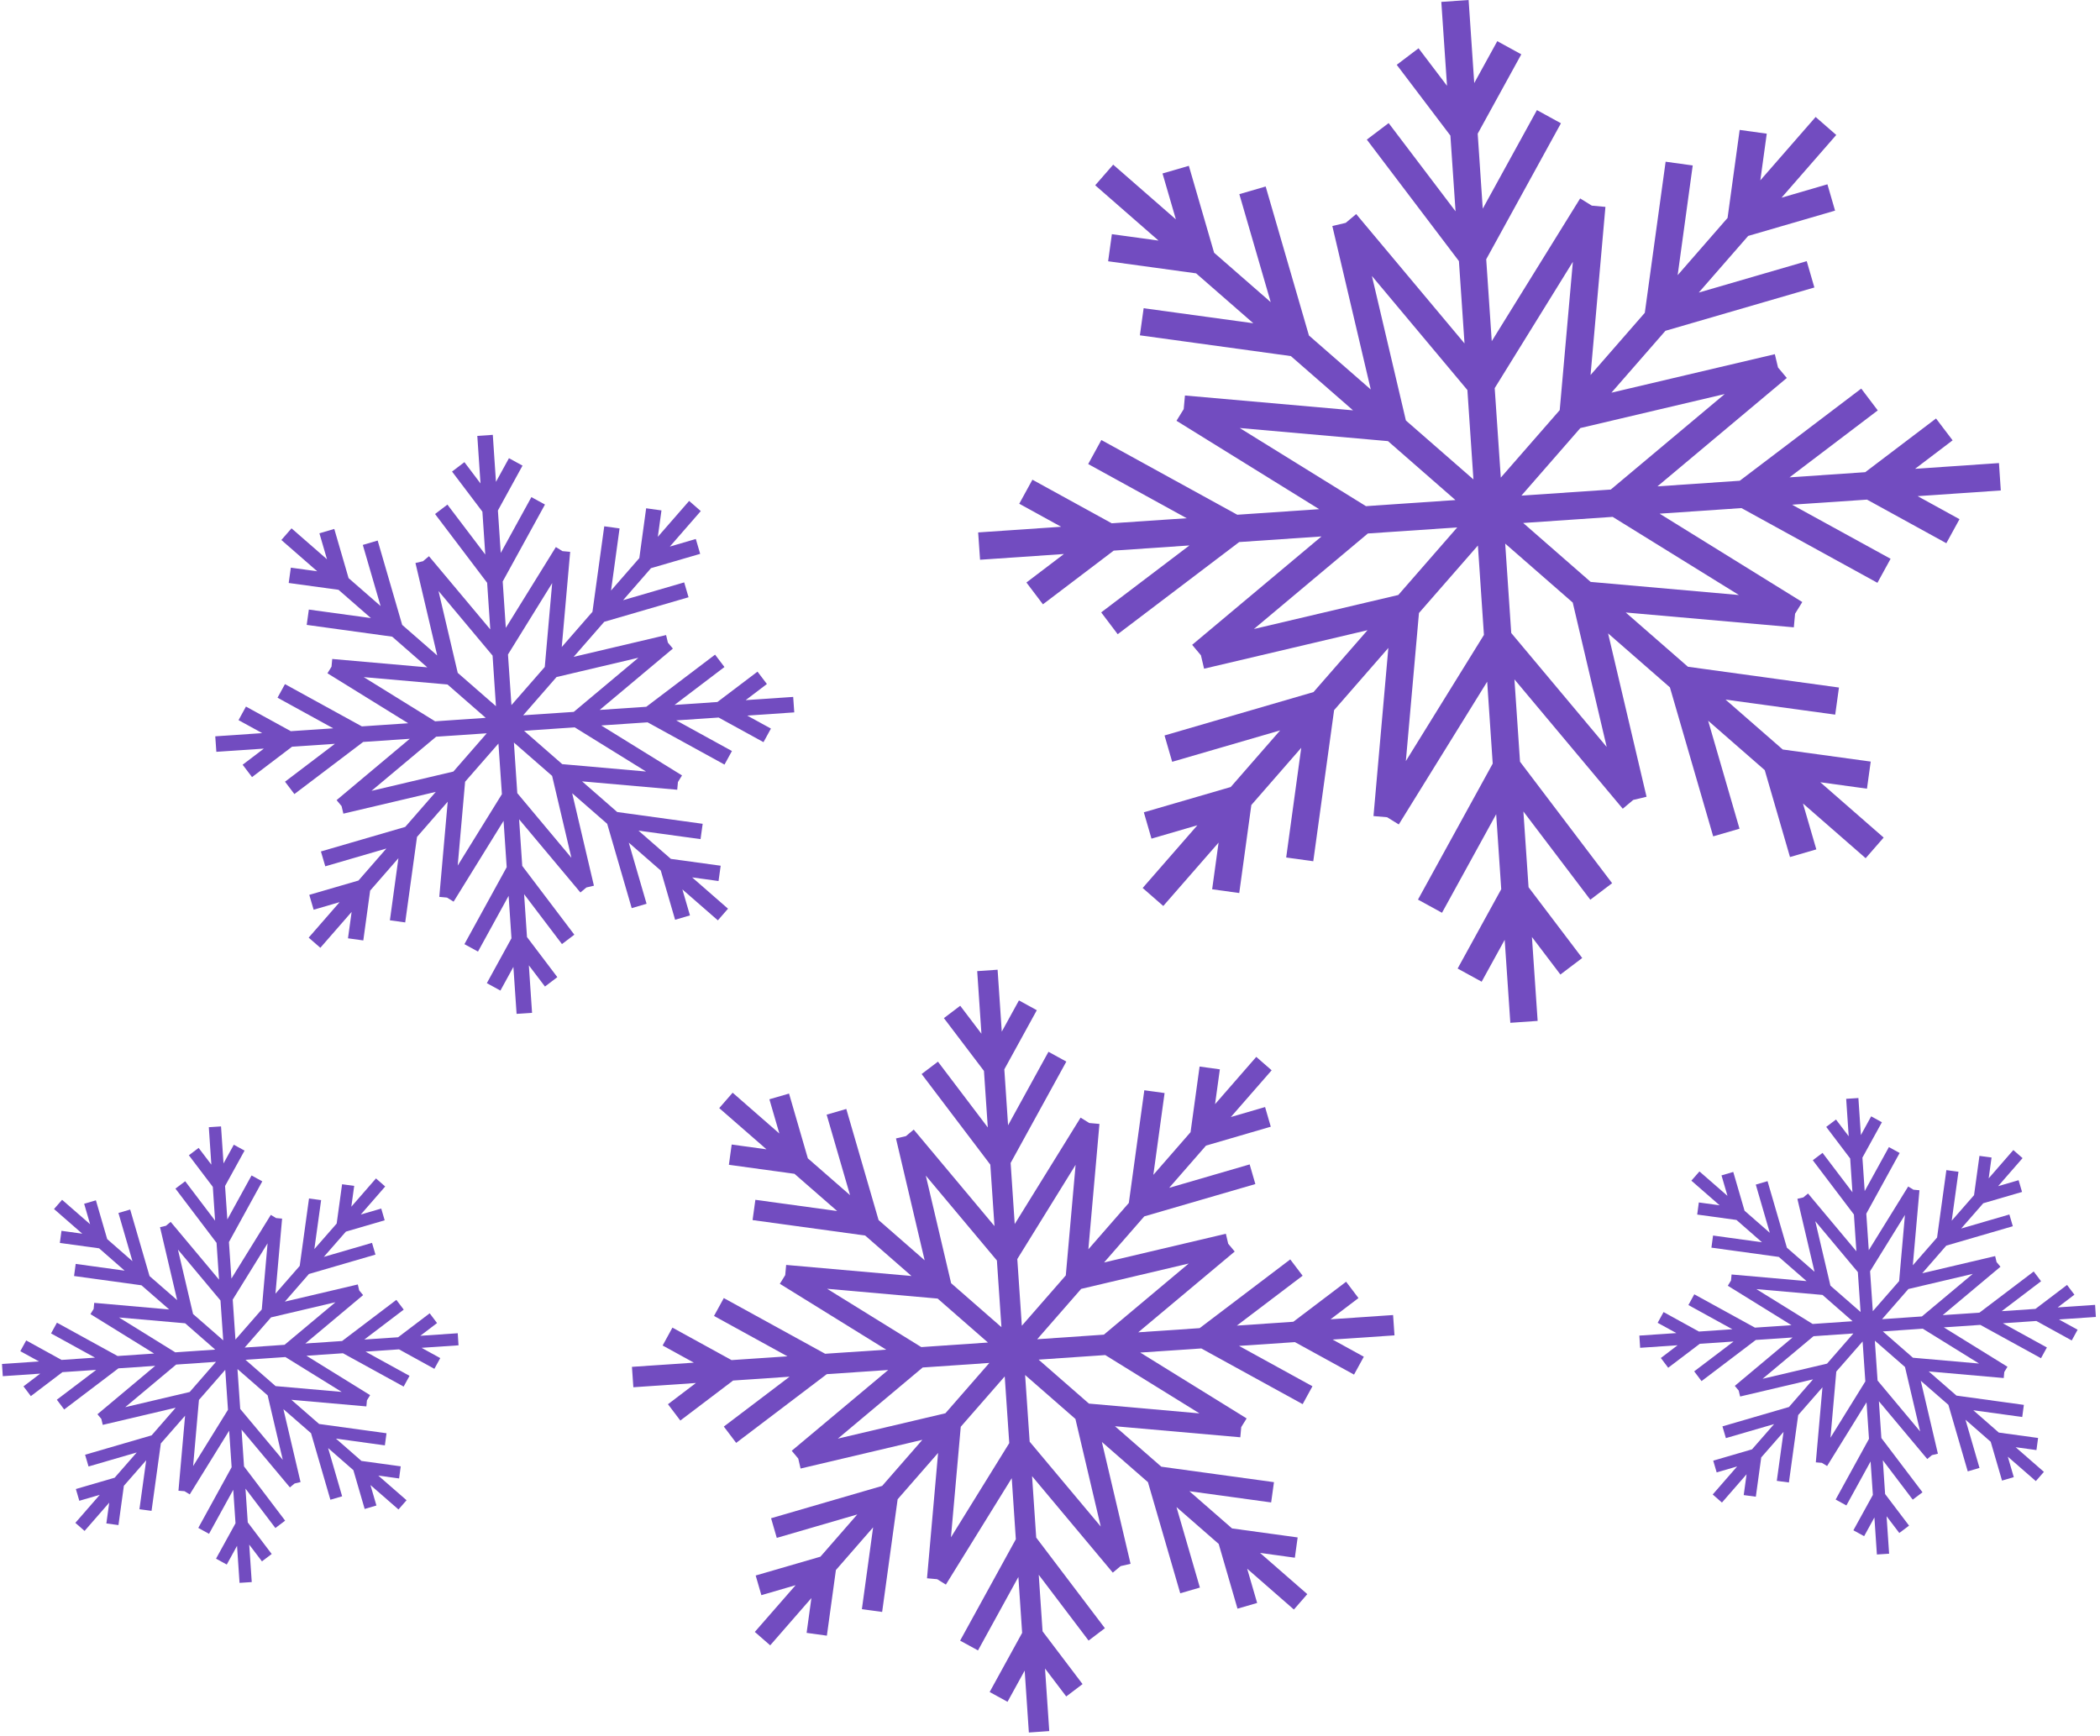 <?xml version="1.0" encoding="UTF-8"?> <svg xmlns="http://www.w3.org/2000/svg" width="445" height="368" viewBox="0 0 445 368" fill="none"> <path d="M295.504 283.016L282.386 283.905L289 287.542L286.925 291.332L274.399 284.448L262.552 285.247L278.114 293.804L276.039 297.594L254.564 285.789L241.624 286.66L264.167 300.619L263.024 302.458L262.828 304.617L236.271 302.275L246.088 310.849L269.959 314.128L269.365 318.424L252.036 316.045L261.079 323.934L274.978 325.843L274.385 330.139L267.011 329.125L277.024 337.859L274.182 341.121L264.283 332.471L266.396 339.73L262.232 340.939L258.247 327.216L249.303 319.407L254.262 336.469L250.098 337.678L243.257 314.131L233.495 305.607L239.572 331.429L237.461 331.921L235.807 333.305L218.698 312.856L219.579 325.874L234.134 345.081L230.677 347.702L220.114 333.76L220.926 345.738L229.398 356.925L225.941 359.546L221.445 353.619L222.343 366.884L218.021 367.184L217.135 354.06L213.498 360.678L209.711 358.603L216.596 346.069L215.8 334.217L207.242 349.789L203.454 347.714L215.26 326.226L214.393 313.281L200.434 335.837L198.596 334.694L196.438 334.499L198.787 307.93L190.214 317.753L186.93 341.635L182.636 341.043L185.018 323.705L177.131 332.754L175.218 346.66L170.925 346.068L171.94 338.69L163.207 348.711L159.948 345.868L168.597 335.962L161.34 338.078L160.133 333.912L173.851 329.923L181.659 320.972L164.603 325.938L163.396 321.773L186.934 314.922L195.457 305.153L169.645 311.239L169.153 309.128L167.771 307.474L188.216 290.352L175.203 291.236L156 305.803L153.382 302.345L167.321 291.774L155.348 292.59L144.163 301.068L141.545 297.611L147.47 293.111L134.211 294.012L133.912 289.689L147.03 288.799L140.416 285.163L142.492 281.373L155.018 288.257L166.865 287.458L151.302 278.9L153.378 275.11L174.852 286.915L187.792 286.045L165.25 272.086L166.393 270.246L166.589 268.087L193.145 270.43L183.329 261.855L159.474 258.582L160.067 254.286L177.396 256.664L168.354 248.776L154.455 246.866L155.048 242.57L162.422 243.584L152.408 234.85L155.251 231.588L165.15 240.238L163.037 232.979L167.201 231.77L171.185 245.494L180.129 253.302L175.17 236.24L179.334 235.031L186.176 258.578L195.937 267.102L189.861 241.28L191.972 240.788L193.626 239.405L210.734 259.854L209.853 246.835L195.299 227.628L198.755 225.007L209.318 238.95L208.506 226.971L200.018 215.779L203.475 213.159L207.971 219.086L207.074 205.82L211.396 205.521L212.281 218.645L215.918 212.026L219.706 214.102L212.821 226.635L213.617 238.488L222.175 222.915L225.962 224.991L214.157 246.479L215.023 259.424L228.982 236.867L230.82 238.011L232.978 238.206L230.629 264.775L239.203 254.952L242.486 231.069L246.78 231.662L244.398 248.999L252.285 239.951L254.198 226.044L258.492 226.637L257.476 234.014L266.209 223.994L269.468 226.837L260.82 236.743L268.076 234.627L269.284 238.792L255.561 242.798L247.753 251.748L264.809 246.783L266.016 250.948L242.478 257.799L233.955 267.568L259.767 261.481L260.258 263.593L261.641 265.247L241.196 282.369L254.209 281.484L273.411 266.918L276.03 270.375L262.091 280.947L274.064 280.131L285.249 271.652L287.867 275.11L281.942 279.61L295.201 278.708L295.5 283.032L295.504 283.016ZM254.135 299.527L234.211 287.192L220.085 288.16L230.747 297.475L254.146 299.548L254.135 299.527ZM233.258 323.551L227.888 300.732L217.226 291.417L218.19 305.549L233.274 323.556L233.258 323.551ZM201.533 325.784L213.868 305.848L212.905 291.716L203.59 302.385L201.512 325.796L201.533 325.784ZM177.525 304.905L200.336 299.526L209.65 288.857L195.524 289.825L177.521 304.921L177.525 304.905ZM175.302 273.166L195.226 285.501L209.352 284.534L198.69 275.218L175.291 273.146L175.302 273.166ZM196.179 249.142L201.549 271.961L212.211 281.277L211.247 267.145L196.163 249.137L196.179 249.142ZM227.904 246.909L215.569 266.845L216.532 280.977L225.847 270.308L227.924 246.898L227.904 246.909ZM251.912 267.788L229.101 273.167L219.787 283.836L233.913 282.868L251.916 267.772L251.912 267.788Z" fill="#724CC0"></path> <path d="M423.935 103.951L406.354 105.152L415.227 110.034L412.437 115.127L395.631 105.889L379.746 106.964L400.625 118.428L397.835 123.521L369.028 107.685L351.677 108.865L381.913 127.596L380.383 130.07L380.12 132.954L344.503 129.812L357.678 141.31L389.686 145.715L388.89 151.459L365.651 148.272L377.771 158.849L396.415 161.409L395.619 167.153L385.733 165.791L399.155 177.515L395.341 181.885L382.056 170.287L384.888 180.017L379.31 181.639L373.958 163.22L361.963 152.748L368.611 175.635L363.033 177.257L353.864 145.68L340.76 134.238L348.91 168.865L346.091 169.538L343.869 171.401L320.916 143.985L322.099 161.433L341.616 187.183L336.993 190.685L322.814 171.982L323.908 188.036L335.278 203.038L330.655 206.539L324.623 198.586L325.833 216.369L320.046 216.773L318.851 199.184L313.969 208.062L308.879 205.272L318.117 188.456L317.047 172.564L305.566 193.452L300.476 190.661L316.313 161.836L315.139 144.479L296.407 174.733L293.935 173.203L291.048 172.957L294.198 137.323L282.702 150.507L278.29 182.531L272.549 181.736L275.74 158.485L265.165 170.614L262.601 189.267L256.86 188.473L258.224 178.581L246.502 192.013L242.134 188.198L253.731 174.905L244.005 177.741L242.385 172.161L260.798 166.8L271.268 154.797L248.39 161.454L246.77 155.874L278.339 146.677L289.78 133.564L255.15 141.722L254.483 138.886L252.622 136.664L280.031 113.693L262.591 114.882L236.847 134.414L233.349 129.79L252.047 115.6L235.999 116.698L221.002 128.078L217.503 123.454L225.454 117.417L207.679 118.632L207.277 112.843L224.858 111.642L215.985 106.76L218.775 101.667L235.581 110.905L251.466 109.83L230.592 98.35L233.382 93.257L262.189 109.093L279.54 107.913L249.304 89.181L250.834 86.708L251.097 83.823L286.714 86.966L273.539 75.468L241.547 71.068L242.343 65.324L265.582 68.51L253.461 57.934L234.818 55.373L235.613 49.629L245.5 50.991L232.078 39.268L235.892 34.897L249.176 46.495L246.344 36.766L251.922 35.143L257.275 53.563L269.27 64.034L262.622 41.148L268.2 39.526L277.369 71.102L290.472 82.545L282.327 47.901L285.162 47.233L287.384 45.37L310.338 72.786L309.154 55.339L289.637 29.588L294.26 26.087L308.439 44.789L307.345 28.735L295.975 13.734L300.598 10.232L306.63 18.185L305.421 0.402L311.207 -0.002L312.398 17.603L317.28 8.725L322.37 11.515L313.132 28.331L314.202 44.223L325.682 23.335L330.772 26.126L314.936 54.951L316.11 72.309L334.842 42.054L337.314 43.584L340.197 43.846L337.046 79.48L348.542 66.296L352.954 34.273L358.695 35.067L355.504 58.318L366.079 46.189L368.643 27.536L374.385 28.33L373.02 38.222L384.742 24.791L389.11 28.605L377.514 41.898L387.239 39.063L388.859 44.642L370.447 50.003L359.976 62.006L382.855 55.349L384.475 60.929L352.91 70.111L341.468 83.223L376.099 75.065L376.77 77.885L378.632 80.107L351.222 103.078L368.662 101.889L394.406 82.357L397.905 86.981L379.207 101.171L395.254 100.073L410.252 88.693L413.767 93.322L405.815 99.359L423.59 98.144L423.977 103.928L423.935 103.951ZM368.454 126.088L341.731 109.545L322.774 110.841L337.069 123.33L368.449 126.104L368.454 126.088ZM340.467 158.309L333.271 127.706L318.96 115.212L320.239 134.156L340.467 158.309ZM297.909 161.299L314.453 134.56L313.174 115.616L300.686 129.92L297.905 161.315L297.909 161.299ZM265.711 133.309L296.302 126.101L308.795 111.781L289.858 113.065L265.711 133.309ZM262.734 90.733L289.456 107.276L308.413 105.98L294.119 93.491L262.738 90.717L262.734 90.733ZM290.72 58.513L297.916 89.116L312.227 101.61L310.948 82.665L290.736 58.517L290.72 58.513ZM333.278 55.522L316.735 82.261L318.025 101.226L330.512 86.922L333.294 55.527L333.278 55.522ZM365.476 83.512L334.885 90.72L322.393 105.04L341.329 103.756L365.476 83.512Z" fill="#724CC0"></path> <path d="M444.137 279.111L436.292 279.642L440.258 281.82L439.009 284.096L431.513 279.968L424.424 280.453L433.746 285.583L432.496 287.859L419.641 280.795L411.9 281.32L425.394 289.673L424.718 290.779L424.598 292.06L408.704 290.659L414.586 295.784L428.867 297.749L428.521 300.316L418.152 298.887L423.557 303.617L431.88 304.762L431.534 307.329L427.123 306.72L433.115 311.946L431.403 313.901L425.466 308.726L426.729 313.063L424.239 313.794L421.845 305.573L416.495 300.892L419.465 311.11L416.975 311.842L412.874 297.739L407.019 292.639L410.651 308.097L409.39 308.397L408.395 309.223L398.147 296.979L398.673 304.776L407.386 316.274L405.318 317.834L398.983 309.483L399.464 316.644L404.538 323.34L402.471 324.901L399.775 321.352L400.312 329.29L397.723 329.457L397.195 321.608L395.017 325.576L392.742 324.327L396.87 316.827L396.387 309.735L391.257 319.062L388.982 317.813L396.047 304.95L395.524 297.206L387.172 310.708L386.066 310.032L384.781 309.928L386.186 294.027L381.046 299.908L379.077 314.196L376.511 313.851L377.943 303.476L373.213 308.886L372.067 317.212L369.501 316.867L370.11 312.454L364.886 318.45L362.932 316.738L368.107 310.797L363.771 312.061L363.041 309.571L371.259 307.173L375.939 301.819L365.724 304.794L364.994 302.303L379.092 298.196L384.191 292.337L368.739 295.975L368.439 294.713L367.614 293.718L379.855 283.462L372.062 283.99L360.567 292.71L359.008 290.642L367.352 284.318L360.194 284.801L353.5 289.879L351.941 287.812L355.489 285.113L347.554 285.653L347.388 283.063L355.233 282.532L351.267 280.354L352.517 278.078L360.012 282.206L367.101 281.721L357.78 276.591L359.029 274.315L371.884 281.379L379.625 280.854L366.131 272.501L366.807 271.395L366.928 270.114L382.821 271.515L376.94 266.39L362.659 264.424L363.005 261.858L373.374 263.287L367.968 258.556L359.645 257.412L359.991 254.845L364.402 255.454L358.41 250.228L360.122 248.273L366.059 253.448L364.796 249.111L367.286 248.38L369.68 256.601L375.031 261.282L372.06 251.063L374.55 250.332L378.652 264.435L384.506 269.535L380.874 254.077L382.135 253.777L383.13 252.951L393.378 265.195L392.852 257.398L384.14 245.9L386.207 244.34L392.542 252.691L392.061 245.53L386.987 238.834L389.054 237.273L391.751 240.822L391.213 232.884L393.803 232.717L394.331 240.566L396.509 236.597L398.784 237.847L394.655 245.347L395.138 252.439L400.268 243.112L402.543 244.361L395.478 257.224L396.002 264.968L404.354 251.466L405.46 252.142L406.74 252.262L405.335 268.163L410.475 262.282L412.444 247.994L415.009 248.339L413.578 258.714L418.308 253.304L419.454 244.978L422.02 245.323L421.411 249.736L426.635 243.74L428.589 245.452L423.414 251.393L427.75 250.129L428.48 252.619L420.262 255.017L415.582 260.371L425.796 257.396L426.527 259.887L412.429 263.994L407.33 269.853L422.782 266.215L423.082 267.477L423.907 268.472L411.666 278.728L419.459 278.2L430.954 269.48L432.513 271.547L424.164 277.888L431.322 277.405L438.016 272.327L439.576 274.394L436.028 277.093L443.962 276.553L444.128 279.143L444.137 279.111ZM419.379 288.991L407.446 281.599L398.981 282.18L405.358 287.756L419.363 288.986L419.379 288.991ZM406.885 303.38L403.678 289.72L397.285 284.139L397.867 292.592L406.885 303.38ZM387.882 304.715L395.274 292.775L394.696 284.306L389.12 290.687L387.887 304.699L387.882 304.715ZM373.503 292.219L387.157 289.007L392.738 282.61L384.289 283.195L373.503 292.219ZM372.174 273.208L384.107 280.6L392.572 280.019L386.195 274.443L372.19 273.213L372.174 273.208ZM384.668 258.819L387.875 272.479L394.268 278.06L393.686 269.607L384.668 258.819ZM403.671 257.484L396.279 269.424L396.857 277.893L402.433 271.512L403.666 257.5L403.671 257.484ZM418.05 269.98L404.396 273.192L398.815 279.589L407.264 279.004L418.05 269.98Z" fill="#724CC0"></path> <path d="M97.174 285.124L89.328 285.655L93.294 287.833L92.045 290.109L84.55 285.98L77.46 286.465L86.782 291.595L85.533 293.872L72.677 286.807L64.937 287.333L78.431 295.685L77.754 296.792L77.634 298.073L61.74 296.671L67.622 301.796L81.903 303.762L81.557 306.329L71.188 304.899L76.594 309.63L84.916 310.775L84.57 313.341L80.16 312.733L86.151 317.959L84.439 319.914L78.503 314.738L79.765 319.075L77.276 319.807L74.882 311.585L69.531 306.905L72.501 317.123L70.012 317.855L65.91 303.752L60.056 298.651L63.687 314.109L62.426 314.41L61.432 315.236L51.184 302.992L51.709 310.788L60.422 322.286L58.355 323.847L52.02 315.496L52.501 322.657L57.575 329.353L55.507 330.913L52.811 327.365L53.348 335.303L50.759 335.47L50.231 327.621L48.053 331.589L45.778 330.34L49.907 322.84L49.424 315.748L44.294 325.075L42.019 323.825L49.083 310.962L48.56 303.218L40.208 316.721L39.102 316.044L37.817 315.94L39.222 300.039L34.082 305.92L32.113 320.209L29.548 319.863L30.979 309.489L26.249 314.898L25.103 323.225L22.538 322.88L23.147 318.467L17.922 324.463L15.968 322.75L21.143 316.81L16.807 318.074L16.077 315.583L24.295 313.186L28.976 307.832L18.761 310.806L18.03 308.316L32.128 304.208L37.228 298.35L21.776 301.987L21.475 300.726L20.65 299.731L32.891 289.475L25.098 290.003L13.603 298.723L12.044 296.655L20.388 290.331L13.23 290.814L6.536 295.892L4.977 293.824L8.525 291.126L0.59 291.666L0.424 289.075L8.27 288.545L4.303 286.367L5.553 284.09L13.048 288.219L20.137 287.734L10.816 282.604L12.065 280.328L24.921 287.392L32.661 286.866L19.167 278.514L19.844 277.408L19.964 276.127L35.858 277.528L29.976 272.403L15.695 270.437L16.041 267.871L26.41 269.3L21.004 264.569L12.682 263.425L13.028 260.858L17.438 261.466L11.447 256.241L13.159 254.286L19.095 259.461L17.833 255.124L20.322 254.393L22.716 262.614L28.067 267.295L25.097 257.076L27.586 256.345L31.688 270.448L37.542 275.548L33.91 260.09L35.172 259.789L36.166 258.963L46.414 271.207L45.889 263.411L37.176 251.913L39.243 250.353L45.578 258.703L45.097 251.542L40.023 244.846L42.091 243.286L44.787 246.835L44.249 238.897L46.839 238.73L47.367 246.579L49.545 242.61L51.82 243.86L47.691 251.36L48.174 258.452L53.304 249.124L55.579 250.374L48.514 263.237L49.038 270.981L57.39 257.479L58.496 258.155L59.776 258.275L58.371 274.176L63.512 268.295L65.48 254.007L68.046 254.352L66.614 264.726L71.344 259.317L72.49 250.99L75.056 251.336L74.447 255.749L79.672 249.753L81.625 251.465L76.451 257.406L80.786 256.141L81.516 258.632L73.298 261.029L68.618 266.383L78.833 263.409L79.563 265.9L65.465 270.007L60.366 275.865L75.818 272.228L76.118 273.489L76.943 274.484L64.702 284.74L72.495 284.212L83.99 275.492L85.549 277.56L77.201 283.9L84.359 283.417L91.053 278.339L92.612 280.407L89.064 283.105L96.999 282.566L97.165 285.156L97.174 285.124ZM72.415 295.004L60.483 287.612L52.017 288.192L58.394 293.769L72.399 294.999L72.415 295.004ZM59.921 309.393L56.714 295.733L50.322 290.152L50.904 298.605L59.921 309.393ZM40.918 310.728L48.31 298.787L47.732 290.319L42.156 296.7L40.923 310.712L40.918 310.728ZM26.539 298.232L40.194 295.02L45.774 288.623L37.325 289.207L26.539 298.232ZM25.21 279.221L37.143 286.612L45.608 286.032L39.231 280.455L25.226 279.225L25.21 279.221ZM37.705 264.832L40.911 278.491L47.304 284.072L46.722 275.62L37.705 264.832ZM56.707 263.497L49.316 275.437L49.893 283.906L55.469 277.525L56.703 263.513L56.707 263.497ZM71.086 275.993L57.432 279.205L51.852 285.602L60.3 285.017L71.086 275.993Z" fill="#724CC0"></path> <path d="M168.294 150.983L158.348 151.663L163.363 154.415L161.788 157.291L152.283 152.074L143.292 152.679L155.1 159.17L153.525 162.046L137.227 153.09L127.407 153.754L144.522 164.343L143.659 165.742L143.507 167.378L123.345 165.599L130.791 172.101L148.9 174.596L148.448 177.843L135.297 176.041L142.161 182.032L152.715 183.48L152.263 186.726L146.671 185.956L154.27 192.588L152.118 195.059L144.601 188.502L146.207 194.009L143.058 194.934L140.025 184.508L133.243 178.591L137.013 191.545L133.863 192.47L128.667 174.597L121.248 168.12L125.854 187.712L124.26 188.091L122.991 189.151L110.002 173.64L110.665 183.517L121.705 198.095L119.083 200.087L111.061 189.512L111.672 198.595L118.103 207.094L115.481 209.086L112.067 204.59L112.745 214.661L109.468 214.876L108.791 204.926L106.039 209.943L103.164 208.368L108.381 198.858L107.779 189.863L101.288 201.677L98.413 200.103L107.37 183.795L106.709 173.971L96.12 191.096L94.722 190.234L93.087 190.082L94.871 169.911L88.365 177.378L85.865 195.496L82.621 195.045L84.426 181.886L78.435 188.755L76.985 199.315L73.741 198.864L74.512 193.268L67.88 200.873L65.411 198.721L71.967 191.199L66.463 192.807L65.539 189.656L75.961 186.619L81.877 179.833L68.928 183.608L68.004 180.457L85.871 175.253L92.347 167.83L72.762 172.443L72.384 170.848L71.325 169.579L86.833 156.579L76.96 157.246L62.385 168.295L60.395 165.672L70.968 157.643L61.888 158.257L53.407 164.698L51.417 162.076L55.912 158.659L45.845 159.34L45.615 156.056L55.561 155.376L50.547 152.625L52.122 149.748L61.627 154.965L70.617 154.36L58.81 147.87L60.385 144.993L76.683 153.949L86.503 153.285L69.388 142.697L70.251 141.297L70.402 139.662L90.548 141.436L83.102 134.934L64.993 132.438L65.445 129.192L78.597 130.994L71.732 125.002L61.178 123.555L61.63 120.309L67.223 121.079L59.623 114.446L61.775 111.976L69.292 118.533L67.686 113.026L70.836 112.101L73.868 122.527L80.65 128.443L76.88 115.49L80.03 114.564L85.226 132.438L92.645 138.915L88.039 119.323L89.634 118.944L90.902 117.884L103.892 133.395L103.228 123.518L92.189 108.939L94.81 106.947L102.833 117.523L102.222 108.44L95.79 99.941L98.412 97.949L101.821 102.461L101.144 92.389L104.426 92.159L105.098 102.125L107.85 97.108L110.725 98.683L105.508 108.193L106.11 117.188L112.605 105.357L115.48 106.932L106.524 123.24L107.185 133.064L117.789 115.943L119.188 116.806L120.822 116.957L119.039 137.129L125.545 129.661L128.044 111.544L131.288 111.995L129.484 125.153L135.475 118.284L136.924 107.724L140.169 108.175L139.398 113.771L146.029 106.166L148.498 108.318L141.942 115.841L147.447 114.232L148.371 117.383L137.948 120.42L132.033 127.207L144.982 123.431L145.906 126.582L128.039 131.786L121.562 139.21L141.147 134.596L141.526 136.191L142.585 137.46L127.077 150.46L136.95 149.794L151.525 138.745L153.515 141.367L142.942 149.396L152.021 148.782L160.518 142.346L162.509 144.968L158.014 148.385L168.081 147.704L168.31 150.987L168.294 150.983ZM136.904 163.519L121.778 154.151L111.055 154.888L119.138 161.951L136.888 163.514L136.904 163.519ZM121.072 181.756L116.997 164.442L108.899 157.375L109.616 168.098L121.052 181.768L121.072 181.756ZM96.987 183.452L106.355 168.316L105.621 157.589L98.559 165.677L96.992 183.436L96.987 183.452ZM78.767 167.602L96.074 163.521L103.141 155.416L92.422 156.137L78.756 167.582L78.767 167.602ZM77.079 143.507L92.205 152.875L102.927 152.138L94.829 145.07L77.079 143.507ZM92.926 125.274L96.997 142.604L105.095 149.671L104.378 138.948L92.942 125.278L92.926 125.274ZM117.012 123.578L107.643 138.713L108.377 149.441L115.439 141.352L117.007 123.594L117.012 123.578ZM135.236 139.412L117.929 143.493L110.862 151.598L121.581 150.877L135.248 139.432L135.236 139.412Z" fill="#724CC0"></path> </svg> 
